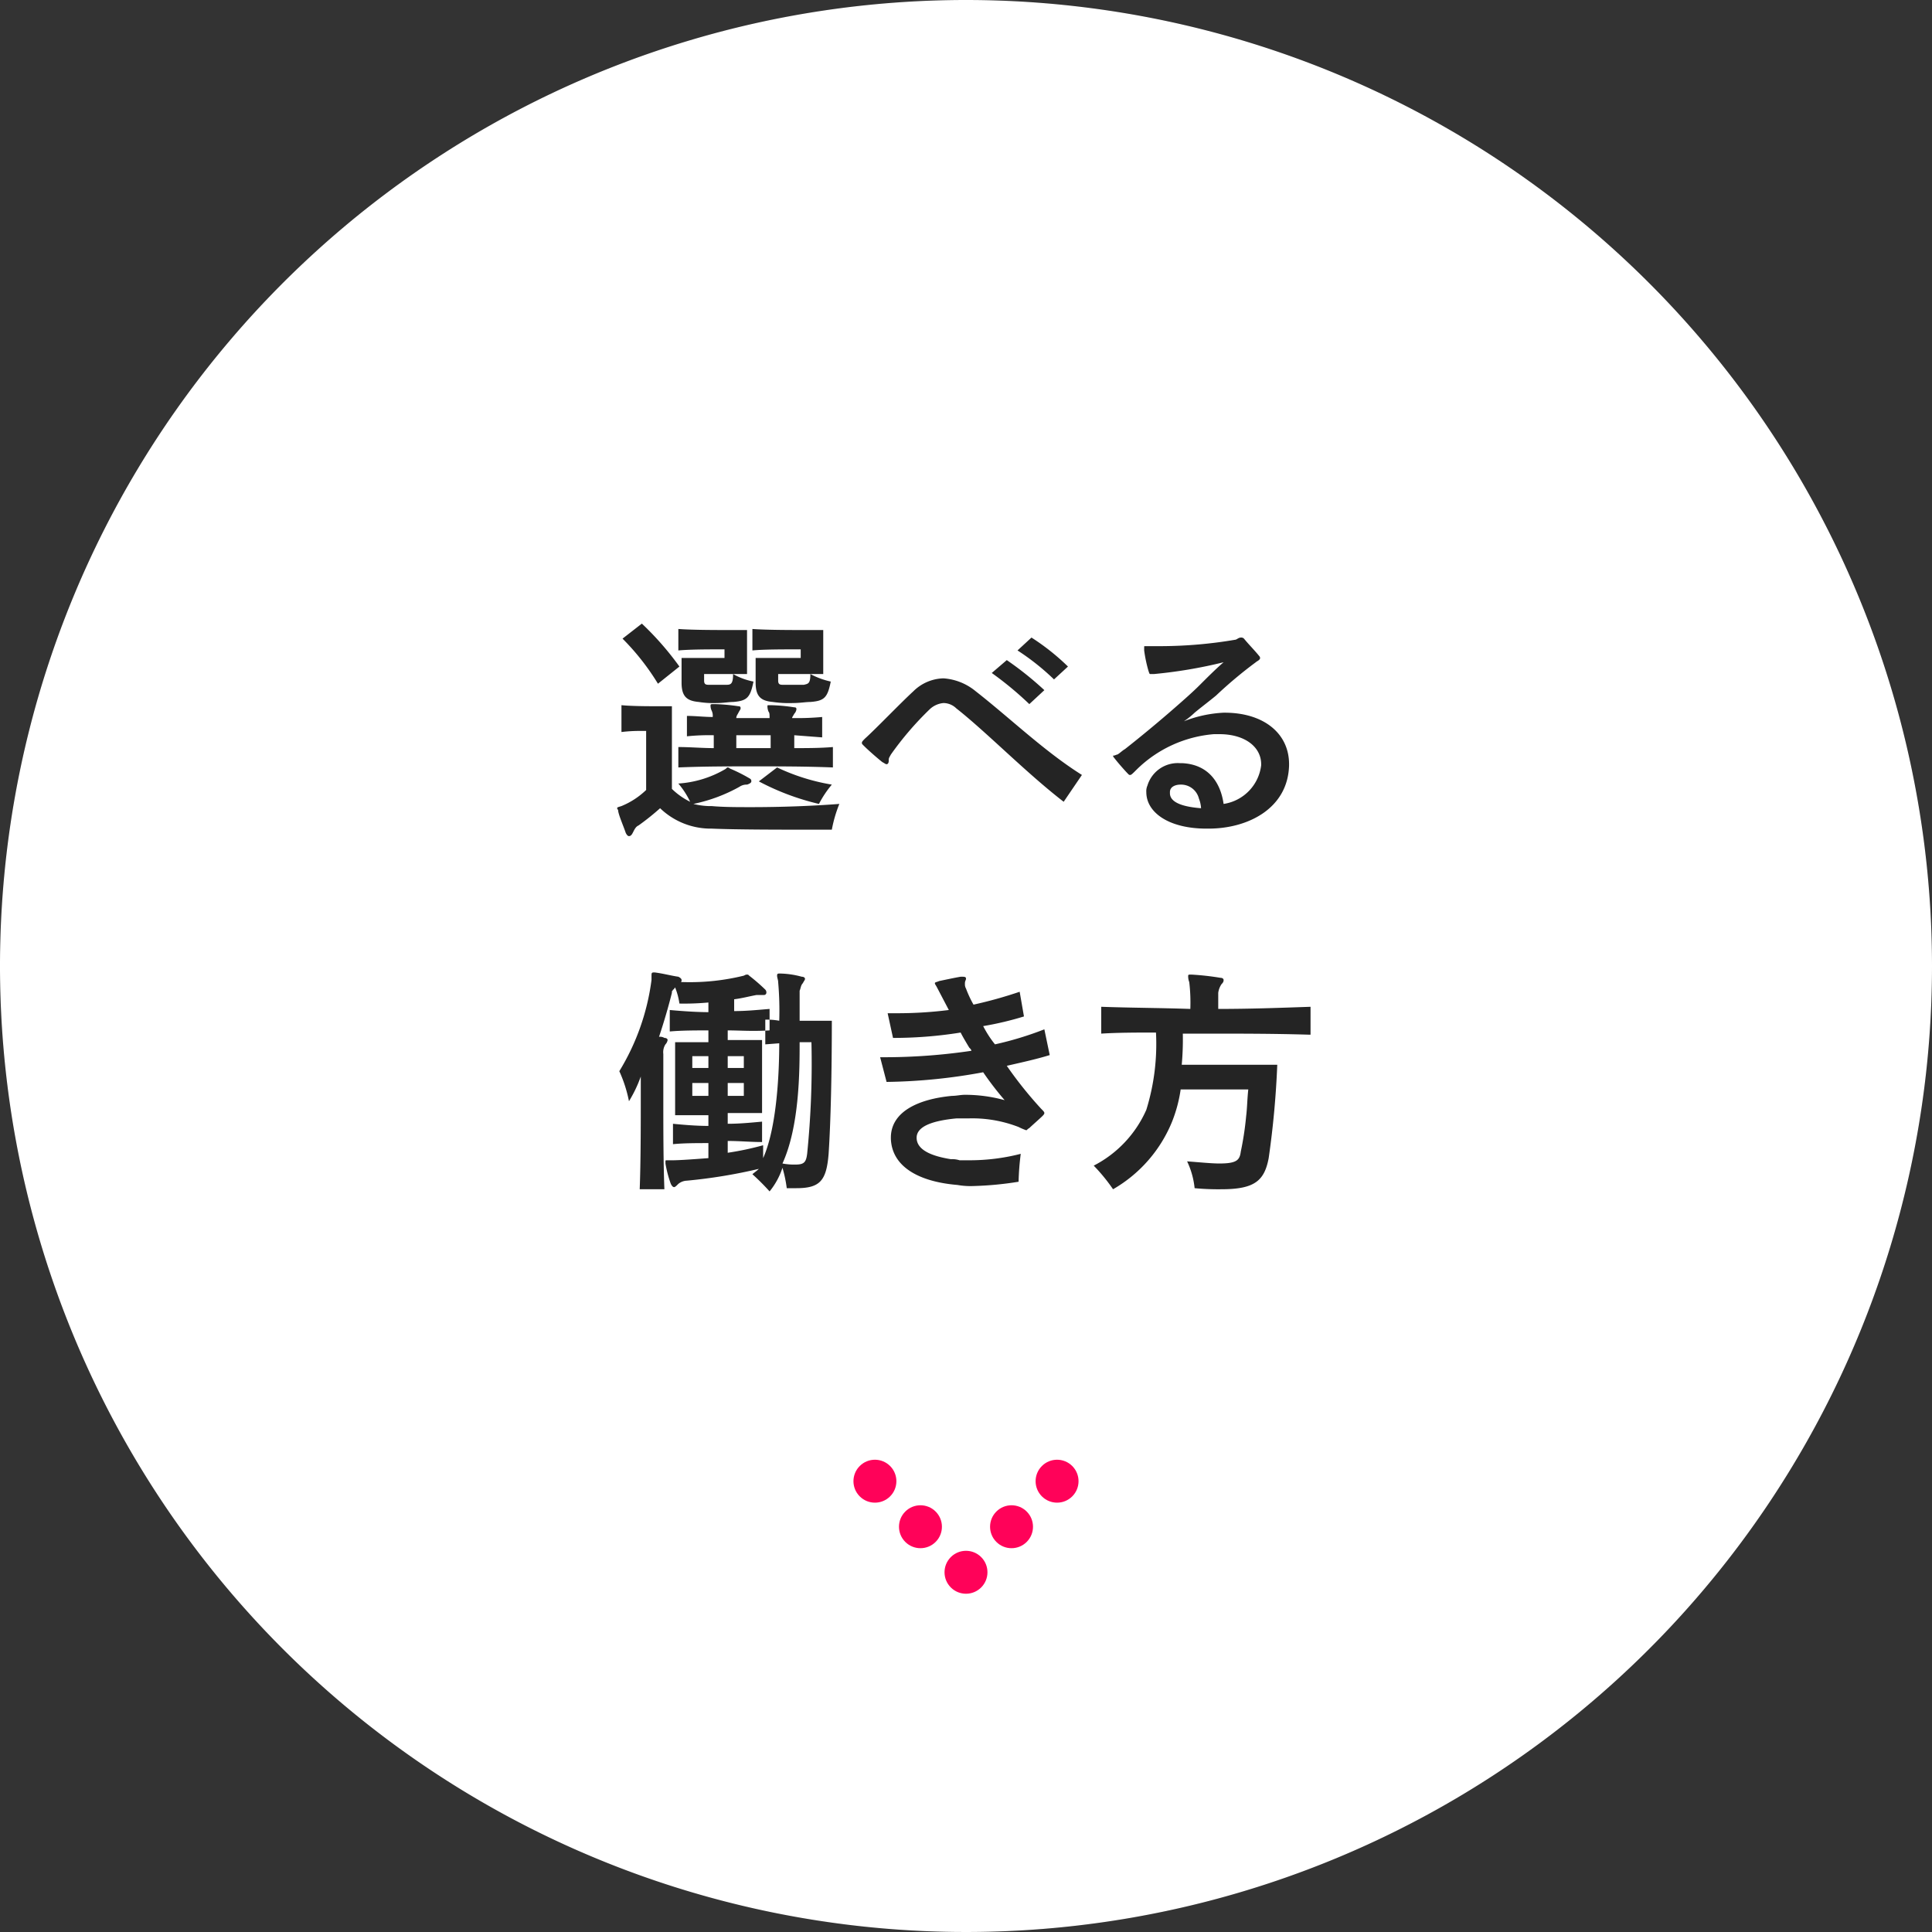<svg xmlns="http://www.w3.org/2000/svg" viewBox="0 0 180 180"><rect x="0" y="0" width="180" height="180" fill="#333333" stroke="none"/><defs><style>.a{opacity:0.3;}.b{fill:#fff;}.c{fill:#ff0259;}</style></defs><circle class="a" cx="90" cy="90" r="90"/><path class="b" d="M110,73.1h0c-.5,0-1,.2-1,.7v.1c0,1,1.6,1.3,2.9,1.4a2.92,2.92,0,0,0-.2-.9A1.714,1.714,0,0,0,110,73.1Z"/><rect class="b" width="1.5" height="1.2" transform="translate(64.5 100.9)"/><rect class="b" width="1.5" height="1.1" transform="translate(64.5 98.4)"/><rect class="b" width="1.5" height="1.2" transform="translate(67.8 100.9)"/><rect class="b" width="3.2" height="1.2" transform="translate(68.6 68.5)"/><rect class="b" width="1.5" height="1.1" transform="translate(67.8 98.4)"/><path class="b" d="M72.9,108.4a5.739,5.739,0,0,0,1.2.1c.8,0,1-.2,1.1-1a83.694,83.694,0,0,0,.4-10.4H74.5C74.5,99.7,74.5,104.9,72.9,108.4Z"/><path class="b" d="M90,0a90,90,0,1,0,90,90A90.007,90.007,0,0,0,90,0Zm14.1,70.3c.2-.1.5-.4.7-.5,1.4-1.1,3.1-2.5,4.7-3.9.8-.7,1.6-1.4,2.3-2.1s1.5-1.5,2.2-2.1a44.059,44.059,0,0,1-6.5,1.1h-.3c-.1,0-.1,0-.2-.3a12.86,12.86,0,0,1-.4-1.9v-.3c0-.1,0-.1.1-.1h1.6a41.847,41.847,0,0,0,6.8-.6c.1,0,.3-.2.5-.2a.367.367,0,0,1,.3.1c.4.5,1,1.1,1.4,1.6a.31.31,0,0,1,.1.2c0,.2-.3.3-.4.4a40.487,40.487,0,0,0-3.7,3.1c-.6.5-1.4,1.1-2,1.6a7.006,7.006,0,0,1-1,.8,11.668,11.668,0,0,1,3.7-.8h.1c3.6,0,6,1.9,6,4.8v.1c-.1,4-3.8,5.9-7.5,5.9h-.2c-3.5,0-5.6-1.5-5.6-3.4a1.268,1.268,0,0,1,.1-.6,2.952,2.952,0,0,1,3-2.1h.2c2.4.1,3.6,1.7,3.9,3.8a4.138,4.138,0,0,0,3.5-3.6v-.1c0-1.6-1.5-2.8-3.9-2.8h-.5a11.592,11.592,0,0,0-7.2,3.3c-.4.4-.5.5-.6.5s-.1,0-.2-.1c-.3-.3-1-1.1-1.3-1.5a.31.31,0,0,1-.1-.2C103.9,70.4,104,70.3,104.1,70.3Zm-8-10.9a21.2,21.2,0,0,1,3.4,2.7l-1.3,1.2a22.413,22.413,0,0,0-3.4-2.7Zm-2.3,2.1a30.667,30.667,0,0,1,3.5,2.8l-1.4,1.3a31.657,31.657,0,0,0-3.5-2.9ZM70.2,71.4c-2.3,0-4.6,0-7,.1V69.6c1.1,0,2.2.1,3.3.1V68.5a20.083,20.083,0,0,0-2.5.1V66.7c.8,0,1.6.1,2.4.1a1.083,1.083,0,0,0-.1-.6,1.087,1.087,0,0,1-.1-.5c0-.1.1-.1.3-.1h.1a17.96,17.96,0,0,1,2.2.2c.2,0,.2.1.2.2s-.1.2-.2.4-.2.3-.2.5h3.1c0-.3,0-.5-.1-.6a1.338,1.338,0,0,1-.1-.5c0-.1,0-.1.2-.1h.1a16.352,16.352,0,0,1,2.2.2c.2,0,.2.1.2.2a.758.758,0,0,1-.2.4c-.1.2-.2.3-.2.4a25.284,25.284,0,0,0,2.8-.1v1.9L74,68.5v1.2c1.2,0,2.4,0,3.6-.1v1.9C75,71.4,72.6,71.4,70.2,71.4Zm7.3,1.7a9.782,9.782,0,0,0-1.2,1.8,23.23,23.23,0,0,1-5.6-2.1l1.7-1.3A19.177,19.177,0,0,0,77.5,73.1ZM70.1,58.6c1.3.1,3.8.1,5.3.1h1.3v4.1H72.5v.6c0,.3.1.4.4.4h2c.4-.1.6-.1.6-1a7.459,7.459,0,0,0,1.9.7c-.3,1.5-.6,1.8-1.9,1.9-.4,0-1,.1-1.6.1a10.318,10.318,0,0,1-1.9-.1c-1.1-.1-1.6-.5-1.6-1.8V61.3h4.2v-.8H74c-1,0-2.9,0-3.9.1Zm-6.9,0c1.3.1,3.7.1,5.2.1h1.2v4.1h-4v.6c0,.3.1.4.4.4h1.7c.4,0,.6-.1.6-1a6.311,6.311,0,0,0,1.9.7c-.3,1.5-.6,1.8-1.9,1.9-.4,0-.9.1-1.5.1a8.622,8.622,0,0,1-1.7-.1c-1.1-.1-1.6-.5-1.6-1.8V61.3h4v-.8H67c-.9,0-2.7,0-3.8.1Zm-3.4-.5a27.838,27.838,0,0,1,3.5,4l-2,1.6A22.654,22.654,0,0,0,58,59.5Zm17.4,49.4c-.2,2.5-.8,3.2-3,3.2h-.9a12.058,12.058,0,0,0-.4-1.9,6.782,6.782,0,0,1-1.2,2.2,21.17,21.17,0,0,0-1.6-1.6c.1-.1.4-.3.6-.5A48.856,48.856,0,0,1,64,110a1.33,1.33,0,0,0-.8.3c-.2.2-.3.3-.4.3s-.2-.1-.3-.3a10.548,10.548,0,0,1-.5-1.9v-.2c0-.1,0-.1.2-.1h.5c.6,0,2-.1,3.3-.2v-1.4c-1.1,0-2.3,0-3.3.1v-1.9c1,.1,2.2.2,3.3.2v-1H62.9V97.1H66V96c-1.1,0-2.5,0-3.6.1v-2c1.1.1,2.5.2,3.6.2v-.9a24.369,24.369,0,0,1-2.7.1,6.39,6.39,0,0,0-.4-1.5c-.1.1-.1.2-.2.2,0,.1-.1.1-.1.2v.1c-.3,1.2-.7,2.6-1.2,4.1a.749.749,0,0,1,.5.1c.2,0,.3.1.3.2a.758.758,0,0,1-.2.4,1.344,1.344,0,0,0-.2.9v4.4c0,2.5,0,5.6.1,8.2H59.6c.1-2.6.1-6.1.1-8.9v-1.6a12.289,12.289,0,0,1-1.1,2.3,12.566,12.566,0,0,0-.9-2.8,21.575,21.575,0,0,0,3-8.5v-.4c0-.2,0-.3.2-.3H61c.8.1,1.5.3,2.2.4q.3.15.3.3c0,.1,0,.2-.1.2h.3a21.079,21.079,0,0,0,5.6-.6c.2-.1.2-.1.3-.1s.1,0,.2.1a17.383,17.383,0,0,1,1.5,1.3.367.367,0,0,1,.1.3.215.215,0,0,1-.2.2h-.7c-.6.1-1.3.3-2.1.4v1.1c1.1,0,2.1-.1,3.3-.2v2c-1.7.1-2.7,0-3.9,0v.9H71v6.8H67.8v1c1.1,0,2.1-.1,3.2-.2v1.9c-1.1,0-2.1-.1-3.2-.1v1.1a27.212,27.212,0,0,0,3.3-.7v1.2c1.3-2.9,1.5-8.1,1.5-10.7l-1.3.1V95a6.151,6.151,0,0,1,1.3.1,30.451,30.451,0,0,0-.1-3.6c0-.2-.1-.4-.1-.6,0-.1,0-.2.2-.2h0a8.177,8.177,0,0,1,2.1.3c.2,0,.3.1.3.2s-.1.2-.2.4c-.2.2-.2.5-.3.7v2.8h3C77.5,99.9,77.4,104.5,77.2,107.5Zm.3-30.2H75.4c-2.5,0-6.8,0-9.1-.1a6.791,6.791,0,0,1-4.8-1.9,23.272,23.272,0,0,1-2,1.6c-.2.1-.3.2-.5.6-.1.2-.2.4-.4.4q-.15,0-.3-.3c-.2-.6-.6-1.5-.7-2,0-.2-.1-.2-.1-.3s.1-.1.4-.2a7.3,7.3,0,0,0,2.3-1.5V68.1h-.4a14.158,14.158,0,0,0-1.9.1V65.7c1,.1,2.7.1,3.8.1h.9v7.7a6.569,6.569,0,0,0,1.7,1.2A7.61,7.61,0,0,0,63.2,73a9.9,9.9,0,0,0,4.3-1.3c.2-.1.2-.2.3-.2a.31.31,0,0,1,.2.1,15.105,15.105,0,0,1,1.8.9c.2.1.2.2.2.3s-.1.2-.4.3a1.165,1.165,0,0,0-.7.2,14.947,14.947,0,0,1-4.3,1.6,6.753,6.753,0,0,0,1.4.2h.3c1.1.1,2.4.1,3.7.1,2.7,0,5.6-.1,8.2-.3A12.33,12.33,0,0,0,77.5,77.3Zm19.5,26c.2.2.3.3.3.4s-.1.2-.2.3c-.2.2-1,.9-1.2,1.1-.2.1-.2.2-.3.2a5.946,5.946,0,0,1-.7-.3,11.914,11.914,0,0,0-4.7-.8H89.1c-2.1.2-3.7.7-3.7,1.8h0c0,1.1,1.3,1.7,3.2,2a2.2,2.2,0,0,1,.8.1h.9a19.132,19.132,0,0,0,4.8-.6,24.622,24.622,0,0,0-.2,2.6,31.313,31.313,0,0,1-4.2.4,7.083,7.083,0,0,1-1.5-.1c-3.6-.3-6.1-1.7-6.2-4.3V106c0-2.4,2.5-3.6,5.7-3.9.4,0,.8-.1,1.2-.1a13.8,13.8,0,0,1,3.7.5,29.4,29.4,0,0,1-2-2.6,52.537,52.537,0,0,1-9,.9L82,98.5h.4a55.2,55.2,0,0,0,8.1-.6c0-.1-.1-.2-.2-.3-.3-.5-.6-1-.8-1.4a39.367,39.367,0,0,1-6.3.5l-.5-2.3h1.1a37.957,37.957,0,0,0,4.6-.3h0L87.3,92c-.1-.2-.2-.3-.2-.4s.2-.1.4-.2c.5-.1,1.4-.3,2-.4h.2c.3,0,.3.1.3.2s-.1.2-.1.4v.1a.756.756,0,0,0,.1.4,10.092,10.092,0,0,0,.7,1.5A40.084,40.084,0,0,0,95,92.4l.4,2.3a29.639,29.639,0,0,1-3.8.9,9.908,9.908,0,0,0,1.1,1.7,30.914,30.914,0,0,0,4.6-1.4l.5,2.4c-1.3.4-2.7.7-4,1A37.216,37.216,0,0,0,97,103.3Zm2.1-28.6c-3.5-2.7-7.2-6.5-10-8.7a1.733,1.733,0,0,0-1.2-.5,2.15,2.15,0,0,0-1.3.6A29.447,29.447,0,0,0,83,70.3c-.1.2-.2.3-.2.5v.1c0,.2-.1.3-.2.3s-.2-.1-.4-.2c-.5-.4-1.3-1.1-1.7-1.5-.2-.2-.2-.2-.2-.3s.1-.2.3-.4c1-.9,3.3-3.3,4.5-4.4a4.127,4.127,0,0,1,2.8-1.2,5.269,5.269,0,0,1,3,1.2c3.2,2.5,6.4,5.6,9.9,7.8ZM122,96.4c-3.3-.1-6.4-.1-9.7-.1h-2.1a26.224,26.224,0,0,1-.1,2.9H119a84.174,84.174,0,0,1-.8,8.7c-.4,2.1-1.3,2.9-4.4,2.9a23.551,23.551,0,0,1-2.5-.1,7.621,7.621,0,0,0-.7-2.5c1.3.1,2.3.2,3,.2,1.6,0,1.9-.3,2-1.1a28.8,28.8,0,0,0,.5-3.3c.1-.8.1-1.6.2-2.5H110a13.158,13.158,0,0,1-.8,3,12.855,12.855,0,0,1-5.5,6.3,16.536,16.536,0,0,0-1.8-2.2,10.7,10.7,0,0,0,4.9-5.2,20.7,20.7,0,0,0,.9-7.2c-1.7,0-3.5,0-5.1.1V93.8c2.8.1,5.4.1,8.3.2a16.33,16.33,0,0,0-.1-2.5,1.486,1.486,0,0,1-.1-.6c0-.1.1-.1.2-.1h.1a24.768,24.768,0,0,1,2.7.3c.2,0,.3.1.3.2s0,.2-.2.4a1.909,1.909,0,0,0-.3.8V94c3,0,5.7-.1,8.6-.2v2.6Z"/><g transform="translate(-523.062 -111.609) rotate(-45)"><circle class="c" cx="2" cy="2" r="2" transform="translate(249 602)"/><circle class="c" cx="2" cy="2" r="2" transform="translate(249 608)"/><circle class="c" cx="2" cy="2" r="2" transform="translate(249 614)"/><circle class="c" cx="2" cy="2" r="2" transform="translate(255 614)"/><circle class="c" cx="2" cy="2" r="2" transform="translate(261 614)"/></g></svg>